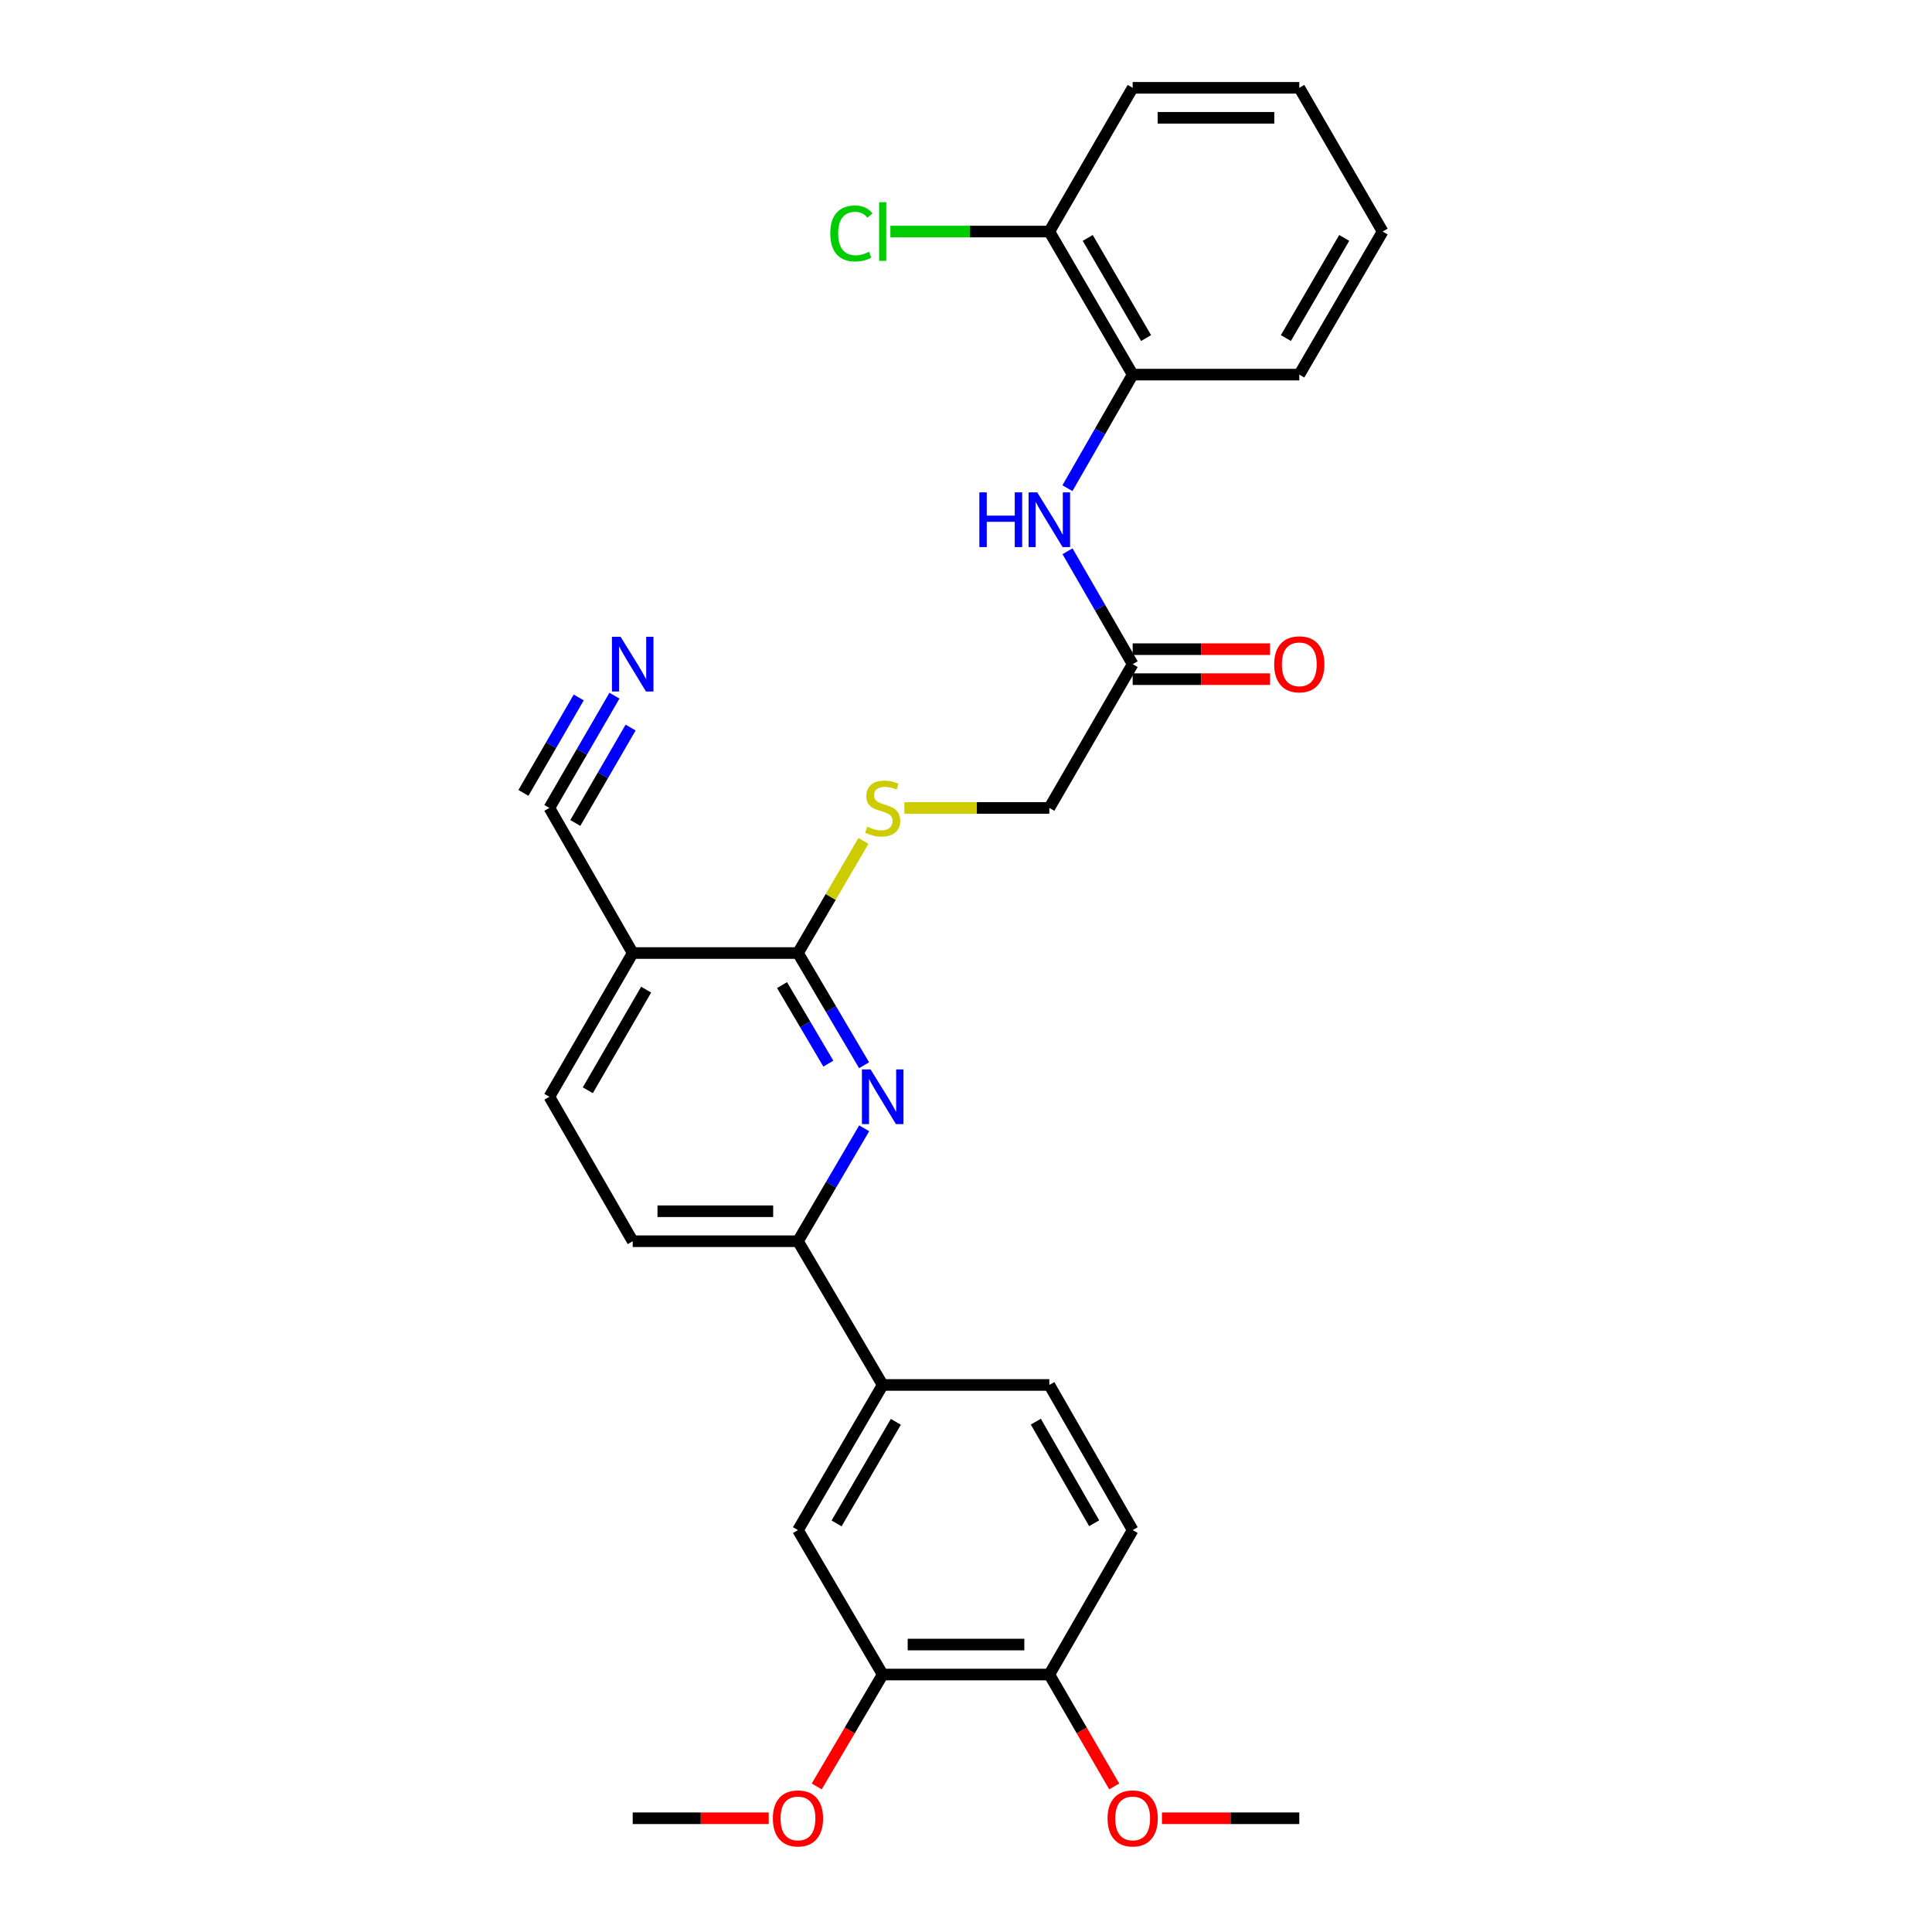 <?xml version='1.0' encoding='iso-8859-1'?>
<svg version='1.1' baseProfile='full'
              xmlns='http://www.w3.org/2000/svg'
                      xmlns:rdkit='http://www.rdkit.org/xml'
                      xmlns:xlink='http://www.w3.org/1999/xlink'
                  xml:space='preserve'
width='1000px' height='1000px' viewBox='0 0 1000 1000'>
<!-- END OF HEADER -->
<rect style='opacity:1.0;fill:#FFFFFF;stroke:none' width='1000' height='1000' x='0' y='0'> </rect>
<path class='bond-0' d='M 447.252,551.369 L 430.138,522.331' style='fill:none;fill-rule:evenodd;stroke:#0000FF;stroke-width:6px;stroke-linecap:butt;stroke-linejoin:miter;stroke-opacity:1' />
<path class='bond-0' d='M 430.138,522.331 L 413.024,493.292' style='fill:none;fill-rule:evenodd;stroke:#000000;stroke-width:6px;stroke-linecap:butt;stroke-linejoin:miter;stroke-opacity:1' />
<path class='bond-0' d='M 428.747,550.538 L 416.767,530.211' style='fill:none;fill-rule:evenodd;stroke:#0000FF;stroke-width:6px;stroke-linecap:butt;stroke-linejoin:miter;stroke-opacity:1' />
<path class='bond-0' d='M 416.767,530.211 L 404.787,509.884' style='fill:none;fill-rule:evenodd;stroke:#000000;stroke-width:6px;stroke-linecap:butt;stroke-linejoin:miter;stroke-opacity:1' />
<path class='bond-2' d='M 447.295,584.015 L 430.16,613.234' style='fill:none;fill-rule:evenodd;stroke:#0000FF;stroke-width:6px;stroke-linecap:butt;stroke-linejoin:miter;stroke-opacity:1' />
<path class='bond-2' d='M 430.16,613.234 L 413.024,642.454' style='fill:none;fill-rule:evenodd;stroke:#000000;stroke-width:6px;stroke-linecap:butt;stroke-linejoin:miter;stroke-opacity:1' />
<path class='bond-1' d='M 413.024,493.292 L 327.489,493.292' style='fill:none;fill-rule:evenodd;stroke:#000000;stroke-width:6px;stroke-linecap:butt;stroke-linejoin:miter;stroke-opacity:1' />
<path class='bond-7' d='M 413.024,493.292 L 429.97,464.264' style='fill:none;fill-rule:evenodd;stroke:#000000;stroke-width:6px;stroke-linecap:butt;stroke-linejoin:miter;stroke-opacity:1' />
<path class='bond-7' d='M 429.97,464.264 L 446.915,435.236' style='fill:none;fill-rule:evenodd;stroke:#CCCC00;stroke-width:6px;stroke-linecap:butt;stroke-linejoin:miter;stroke-opacity:1' />
<path class='bond-3' d='M 327.489,493.292 L 284.35,418.181' style='fill:none;fill-rule:evenodd;stroke:#000000;stroke-width:6px;stroke-linecap:butt;stroke-linejoin:miter;stroke-opacity:1' />
<path class='bond-29' d='M 327.489,493.292 L 284.35,567.688' style='fill:none;fill-rule:evenodd;stroke:#000000;stroke-width:6px;stroke-linecap:butt;stroke-linejoin:miter;stroke-opacity:1' />
<path class='bond-29' d='M 334.445,512.237 L 304.248,564.314' style='fill:none;fill-rule:evenodd;stroke:#000000;stroke-width:6px;stroke-linecap:butt;stroke-linejoin:miter;stroke-opacity:1' />
<path class='bond-6' d='M 413.024,642.454 L 456.87,716.849' style='fill:none;fill-rule:evenodd;stroke:#000000;stroke-width:6px;stroke-linecap:butt;stroke-linejoin:miter;stroke-opacity:1' />
<path class='bond-15' d='M 413.024,642.454 L 327.489,642.454' style='fill:none;fill-rule:evenodd;stroke:#000000;stroke-width:6px;stroke-linecap:butt;stroke-linejoin:miter;stroke-opacity:1' />
<path class='bond-15' d='M 400.194,626.933 L 340.319,626.933' style='fill:none;fill-rule:evenodd;stroke:#000000;stroke-width:6px;stroke-linecap:butt;stroke-linejoin:miter;stroke-opacity:1' />
<path class='bond-4' d='M 284.35,418.181 L 301.192,389.13' style='fill:none;fill-rule:evenodd;stroke:#000000;stroke-width:6px;stroke-linecap:butt;stroke-linejoin:miter;stroke-opacity:1' />
<path class='bond-4' d='M 301.192,389.13 L 318.033,360.079' style='fill:none;fill-rule:evenodd;stroke:#0000FF;stroke-width:6px;stroke-linecap:butt;stroke-linejoin:miter;stroke-opacity:1' />
<path class='bond-4' d='M 297.778,425.966 L 312.093,401.272' style='fill:none;fill-rule:evenodd;stroke:#000000;stroke-width:6px;stroke-linecap:butt;stroke-linejoin:miter;stroke-opacity:1' />
<path class='bond-4' d='M 312.093,401.272 L 326.408,376.579' style='fill:none;fill-rule:evenodd;stroke:#0000FF;stroke-width:6px;stroke-linecap:butt;stroke-linejoin:miter;stroke-opacity:1' />
<path class='bond-4' d='M 270.923,410.397 L 285.238,385.704' style='fill:none;fill-rule:evenodd;stroke:#000000;stroke-width:6px;stroke-linecap:butt;stroke-linejoin:miter;stroke-opacity:1' />
<path class='bond-4' d='M 285.238,385.704 L 299.553,361.01' style='fill:none;fill-rule:evenodd;stroke:#0000FF;stroke-width:6px;stroke-linecap:butt;stroke-linejoin:miter;stroke-opacity:1' />
<path class='bond-5' d='M 552.546,285.329 L 569.407,314.549' style='fill:none;fill-rule:evenodd;stroke:#0000FF;stroke-width:6px;stroke-linecap:butt;stroke-linejoin:miter;stroke-opacity:1' />
<path class='bond-5' d='M 569.407,314.549 L 586.269,343.769' style='fill:none;fill-rule:evenodd;stroke:#000000;stroke-width:6px;stroke-linecap:butt;stroke-linejoin:miter;stroke-opacity:1' />
<path class='bond-11' d='M 552.506,252.686 L 569.387,223.293' style='fill:none;fill-rule:evenodd;stroke:#0000FF;stroke-width:6px;stroke-linecap:butt;stroke-linejoin:miter;stroke-opacity:1' />
<path class='bond-11' d='M 569.387,223.293 L 586.269,193.9' style='fill:none;fill-rule:evenodd;stroke:#000000;stroke-width:6px;stroke-linecap:butt;stroke-linejoin:miter;stroke-opacity:1' />
<path class='bond-9' d='M 456.87,716.849 L 413.024,791.969' style='fill:none;fill-rule:evenodd;stroke:#000000;stroke-width:6px;stroke-linecap:butt;stroke-linejoin:miter;stroke-opacity:1' />
<path class='bond-9' d='M 463.698,735.941 L 433.006,788.525' style='fill:none;fill-rule:evenodd;stroke:#000000;stroke-width:6px;stroke-linecap:butt;stroke-linejoin:miter;stroke-opacity:1' />
<path class='bond-16' d='M 456.87,716.849 L 543.13,716.849' style='fill:none;fill-rule:evenodd;stroke:#000000;stroke-width:6px;stroke-linecap:butt;stroke-linejoin:miter;stroke-opacity:1' />
<path class='bond-19' d='M 468.107,418.181 L 505.618,418.181' style='fill:none;fill-rule:evenodd;stroke:#CCCC00;stroke-width:6px;stroke-linecap:butt;stroke-linejoin:miter;stroke-opacity:1' />
<path class='bond-19' d='M 505.618,418.181 L 543.13,418.181' style='fill:none;fill-rule:evenodd;stroke:#000000;stroke-width:6px;stroke-linecap:butt;stroke-linejoin:miter;stroke-opacity:1' />
<path class='bond-8' d='M 586.269,343.769 L 543.13,418.181' style='fill:none;fill-rule:evenodd;stroke:#000000;stroke-width:6px;stroke-linecap:butt;stroke-linejoin:miter;stroke-opacity:1' />
<path class='bond-17' d='M 586.269,351.529 L 621.812,351.529' style='fill:none;fill-rule:evenodd;stroke:#000000;stroke-width:6px;stroke-linecap:butt;stroke-linejoin:miter;stroke-opacity:1' />
<path class='bond-17' d='M 621.812,351.529 L 657.355,351.529' style='fill:none;fill-rule:evenodd;stroke:#FF0000;stroke-width:6px;stroke-linecap:butt;stroke-linejoin:miter;stroke-opacity:1' />
<path class='bond-17' d='M 586.269,336.008 L 621.812,336.008' style='fill:none;fill-rule:evenodd;stroke:#000000;stroke-width:6px;stroke-linecap:butt;stroke-linejoin:miter;stroke-opacity:1' />
<path class='bond-17' d='M 621.812,336.008 L 657.355,336.008' style='fill:none;fill-rule:evenodd;stroke:#FF0000;stroke-width:6px;stroke-linecap:butt;stroke-linejoin:miter;stroke-opacity:1' />
<path class='bond-10' d='M 413.024,791.969 L 456.87,866.735' style='fill:none;fill-rule:evenodd;stroke:#000000;stroke-width:6px;stroke-linecap:butt;stroke-linejoin:miter;stroke-opacity:1' />
<path class='bond-21' d='M 456.87,866.735 L 439.803,895.693' style='fill:none;fill-rule:evenodd;stroke:#000000;stroke-width:6px;stroke-linecap:butt;stroke-linejoin:miter;stroke-opacity:1' />
<path class='bond-21' d='M 439.803,895.693 L 422.736,924.651' style='fill:none;fill-rule:evenodd;stroke:#FF0000;stroke-width:6px;stroke-linecap:butt;stroke-linejoin:miter;stroke-opacity:1' />
<path class='bond-30' d='M 456.87,866.735 L 543.13,866.735' style='fill:none;fill-rule:evenodd;stroke:#000000;stroke-width:6px;stroke-linecap:butt;stroke-linejoin:miter;stroke-opacity:1' />
<path class='bond-30' d='M 469.809,851.214 L 530.191,851.214' style='fill:none;fill-rule:evenodd;stroke:#000000;stroke-width:6px;stroke-linecap:butt;stroke-linejoin:miter;stroke-opacity:1' />
<path class='bond-14' d='M 586.269,193.9 L 543.13,119.85' style='fill:none;fill-rule:evenodd;stroke:#000000;stroke-width:6px;stroke-linecap:butt;stroke-linejoin:miter;stroke-opacity:1' />
<path class='bond-14' d='M 593.209,174.98 L 563.012,123.145' style='fill:none;fill-rule:evenodd;stroke:#000000;stroke-width:6px;stroke-linecap:butt;stroke-linejoin:miter;stroke-opacity:1' />
<path class='bond-23' d='M 586.269,193.9 L 672.511,193.9' style='fill:none;fill-rule:evenodd;stroke:#000000;stroke-width:6px;stroke-linecap:butt;stroke-linejoin:miter;stroke-opacity:1' />
<path class='bond-12' d='M 543.13,866.735 L 586.269,791.969' style='fill:none;fill-rule:evenodd;stroke:#000000;stroke-width:6px;stroke-linecap:butt;stroke-linejoin:miter;stroke-opacity:1' />
<path class='bond-22' d='M 543.13,866.735 L 559.924,895.698' style='fill:none;fill-rule:evenodd;stroke:#000000;stroke-width:6px;stroke-linecap:butt;stroke-linejoin:miter;stroke-opacity:1' />
<path class='bond-22' d='M 559.924,895.698 L 576.718,924.66' style='fill:none;fill-rule:evenodd;stroke:#FF0000;stroke-width:6px;stroke-linecap:butt;stroke-linejoin:miter;stroke-opacity:1' />
<path class='bond-13' d='M 284.35,567.688 L 327.489,642.454' style='fill:none;fill-rule:evenodd;stroke:#000000;stroke-width:6px;stroke-linecap:butt;stroke-linejoin:miter;stroke-opacity:1' />
<path class='bond-20' d='M 543.13,119.85 L 501.998,119.85' style='fill:none;fill-rule:evenodd;stroke:#000000;stroke-width:6px;stroke-linecap:butt;stroke-linejoin:miter;stroke-opacity:1' />
<path class='bond-20' d='M 501.998,119.85 L 460.867,119.85' style='fill:none;fill-rule:evenodd;stroke:#00CC00;stroke-width:6px;stroke-linecap:butt;stroke-linejoin:miter;stroke-opacity:1' />
<path class='bond-24' d='M 543.13,119.85 L 586.269,45.455' style='fill:none;fill-rule:evenodd;stroke:#000000;stroke-width:6px;stroke-linecap:butt;stroke-linejoin:miter;stroke-opacity:1' />
<path class='bond-18' d='M 543.13,716.849 L 586.269,791.969' style='fill:none;fill-rule:evenodd;stroke:#000000;stroke-width:6px;stroke-linecap:butt;stroke-linejoin:miter;stroke-opacity:1' />
<path class='bond-18' d='M 536.142,735.846 L 566.339,788.43' style='fill:none;fill-rule:evenodd;stroke:#000000;stroke-width:6px;stroke-linecap:butt;stroke-linejoin:miter;stroke-opacity:1' />
<path class='bond-25' d='M 397.886,941.13 L 362.687,941.13' style='fill:none;fill-rule:evenodd;stroke:#FF0000;stroke-width:6px;stroke-linecap:butt;stroke-linejoin:miter;stroke-opacity:1' />
<path class='bond-25' d='M 362.687,941.13 L 327.489,941.13' style='fill:none;fill-rule:evenodd;stroke:#000000;stroke-width:6px;stroke-linecap:butt;stroke-linejoin:miter;stroke-opacity:1' />
<path class='bond-26' d='M 601.425,941.13 L 636.968,941.13' style='fill:none;fill-rule:evenodd;stroke:#FF0000;stroke-width:6px;stroke-linecap:butt;stroke-linejoin:miter;stroke-opacity:1' />
<path class='bond-26' d='M 636.968,941.13 L 672.511,941.13' style='fill:none;fill-rule:evenodd;stroke:#000000;stroke-width:6px;stroke-linecap:butt;stroke-linejoin:miter;stroke-opacity:1' />
<path class='bond-27' d='M 672.511,193.9 L 715.65,119.85' style='fill:none;fill-rule:evenodd;stroke:#000000;stroke-width:6px;stroke-linecap:butt;stroke-linejoin:miter;stroke-opacity:1' />
<path class='bond-27' d='M 665.571,174.98 L 695.768,123.145' style='fill:none;fill-rule:evenodd;stroke:#000000;stroke-width:6px;stroke-linecap:butt;stroke-linejoin:miter;stroke-opacity:1' />
<path class='bond-31' d='M 586.269,45.455 L 672.511,45.455' style='fill:none;fill-rule:evenodd;stroke:#000000;stroke-width:6px;stroke-linecap:butt;stroke-linejoin:miter;stroke-opacity:1' />
<path class='bond-31' d='M 599.205,60.975 L 659.575,60.975' style='fill:none;fill-rule:evenodd;stroke:#000000;stroke-width:6px;stroke-linecap:butt;stroke-linejoin:miter;stroke-opacity:1' />
<path class='bond-28' d='M 715.65,119.85 L 672.511,45.455' style='fill:none;fill-rule:evenodd;stroke:#000000;stroke-width:6px;stroke-linecap:butt;stroke-linejoin:miter;stroke-opacity:1' />
<path  class='atom-0' d='M 450.61 553.528
L 459.89 568.528
Q 460.81 570.008, 462.29 572.688
Q 463.77 575.368, 463.85 575.528
L 463.85 553.528
L 467.61 553.528
L 467.61 581.848
L 463.73 581.848
L 453.77 565.448
Q 452.61 563.528, 451.37 561.328
Q 450.17 559.128, 449.81 558.448
L 449.81 581.848
L 446.13 581.848
L 446.13 553.528
L 450.61 553.528
' fill='#0000FF'/>
<path  class='atom-5' d='M 321.229 329.609
L 330.509 344.609
Q 331.429 346.089, 332.909 348.769
Q 334.389 351.449, 334.469 351.609
L 334.469 329.609
L 338.229 329.609
L 338.229 357.929
L 334.349 357.929
L 324.389 341.529
Q 323.229 339.609, 321.989 337.409
Q 320.789 335.209, 320.429 334.529
L 320.429 357.929
L 316.749 357.929
L 316.749 329.609
L 321.229 329.609
' fill='#0000FF'/>
<path  class='atom-6' d='M 506.91 254.851
L 510.75 254.851
L 510.75 266.891
L 525.23 266.891
L 525.23 254.851
L 529.07 254.851
L 529.07 283.171
L 525.23 283.171
L 525.23 270.091
L 510.75 270.091
L 510.75 283.171
L 506.91 283.171
L 506.91 254.851
' fill='#0000FF'/>
<path  class='atom-6' d='M 536.87 254.851
L 546.15 269.851
Q 547.07 271.331, 548.55 274.011
Q 550.03 276.691, 550.11 276.851
L 550.11 254.851
L 553.87 254.851
L 553.87 283.171
L 549.99 283.171
L 540.03 266.771
Q 538.87 264.851, 537.63 262.651
Q 536.43 260.451, 536.07 259.771
L 536.07 283.171
L 532.39 283.171
L 532.39 254.851
L 536.87 254.851
' fill='#0000FF'/>
<path  class='atom-8' d='M 448.87 427.901
Q 449.19 428.021, 450.51 428.581
Q 451.83 429.141, 453.27 429.501
Q 454.75 429.821, 456.19 429.821
Q 458.87 429.821, 460.43 428.541
Q 461.99 427.221, 461.99 424.941
Q 461.99 423.381, 461.19 422.421
Q 460.43 421.461, 459.23 420.941
Q 458.03 420.421, 456.03 419.821
Q 453.51 419.061, 451.99 418.341
Q 450.51 417.621, 449.43 416.101
Q 448.39 414.581, 448.39 412.021
Q 448.39 408.461, 450.79 406.261
Q 453.23 404.061, 458.03 404.061
Q 461.31 404.061, 465.03 405.621
L 464.11 408.701
Q 460.71 407.301, 458.15 407.301
Q 455.39 407.301, 453.87 408.461
Q 452.35 409.581, 452.39 411.541
Q 452.39 413.061, 453.15 413.981
Q 453.95 414.901, 455.07 415.421
Q 456.23 415.941, 458.15 416.541
Q 460.71 417.341, 462.23 418.141
Q 463.75 418.941, 464.83 420.581
Q 465.95 422.181, 465.95 424.941
Q 465.95 428.861, 463.31 430.981
Q 460.71 433.061, 456.35 433.061
Q 453.83 433.061, 451.91 432.501
Q 450.03 431.981, 447.79 431.061
L 448.87 427.901
' fill='#CCCC00'/>
<path  class='atom-18' d='M 659.511 343.849
Q 659.511 337.049, 662.871 333.249
Q 666.231 329.449, 672.511 329.449
Q 678.791 329.449, 682.151 333.249
Q 685.511 337.049, 685.511 343.849
Q 685.511 350.729, 682.111 354.649
Q 678.711 358.529, 672.511 358.529
Q 666.271 358.529, 662.871 354.649
Q 659.511 350.769, 659.511 343.849
M 672.511 355.329
Q 676.831 355.329, 679.151 352.449
Q 681.511 349.529, 681.511 343.849
Q 681.511 338.289, 679.151 335.489
Q 676.831 332.649, 672.511 332.649
Q 668.191 332.649, 665.831 335.449
Q 663.511 338.249, 663.511 343.849
Q 663.511 349.569, 665.831 352.449
Q 668.191 355.329, 672.511 355.329
' fill='#FF0000'/>
<path  class='atom-21' d='M 429.75 120.83
Q 429.75 113.79, 433.03 110.11
Q 436.35 106.39, 442.63 106.39
Q 448.47 106.39, 451.59 110.51
L 448.95 112.67
Q 446.67 109.67, 442.63 109.67
Q 438.35 109.67, 436.07 112.55
Q 433.83 115.39, 433.83 120.83
Q 433.83 126.43, 436.15 129.31
Q 438.51 132.19, 443.07 132.19
Q 446.19 132.19, 449.83 130.31
L 450.95 133.31
Q 449.47 134.27, 447.23 134.83
Q 444.99 135.39, 442.51 135.39
Q 436.35 135.39, 433.03 131.63
Q 429.75 127.87, 429.75 120.83
' fill='#00CC00'/>
<path  class='atom-21' d='M 455.03 104.67
L 458.71 104.67
L 458.71 135.03
L 455.03 135.03
L 455.03 104.67
' fill='#00CC00'/>
<path  class='atom-22' d='M 400.024 941.21
Q 400.024 934.41, 403.384 930.61
Q 406.744 926.81, 413.024 926.81
Q 419.304 926.81, 422.664 930.61
Q 426.024 934.41, 426.024 941.21
Q 426.024 948.09, 422.624 952.01
Q 419.224 955.89, 413.024 955.89
Q 406.784 955.89, 403.384 952.01
Q 400.024 948.13, 400.024 941.21
M 413.024 952.69
Q 417.344 952.69, 419.664 949.81
Q 422.024 946.89, 422.024 941.21
Q 422.024 935.65, 419.664 932.85
Q 417.344 930.01, 413.024 930.01
Q 408.704 930.01, 406.344 932.81
Q 404.024 935.61, 404.024 941.21
Q 404.024 946.93, 406.344 949.81
Q 408.704 952.69, 413.024 952.69
' fill='#FF0000'/>
<path  class='atom-23' d='M 573.269 941.21
Q 573.269 934.41, 576.629 930.61
Q 579.989 926.81, 586.269 926.81
Q 592.549 926.81, 595.909 930.61
Q 599.269 934.41, 599.269 941.21
Q 599.269 948.09, 595.869 952.01
Q 592.469 955.89, 586.269 955.89
Q 580.029 955.89, 576.629 952.01
Q 573.269 948.13, 573.269 941.21
M 586.269 952.69
Q 590.589 952.69, 592.909 949.81
Q 595.269 946.89, 595.269 941.21
Q 595.269 935.65, 592.909 932.85
Q 590.589 930.01, 586.269 930.01
Q 581.949 930.01, 579.589 932.81
Q 577.269 935.61, 577.269 941.21
Q 577.269 946.93, 579.589 949.81
Q 581.949 952.69, 586.269 952.69
' fill='#FF0000'/>
</svg>

